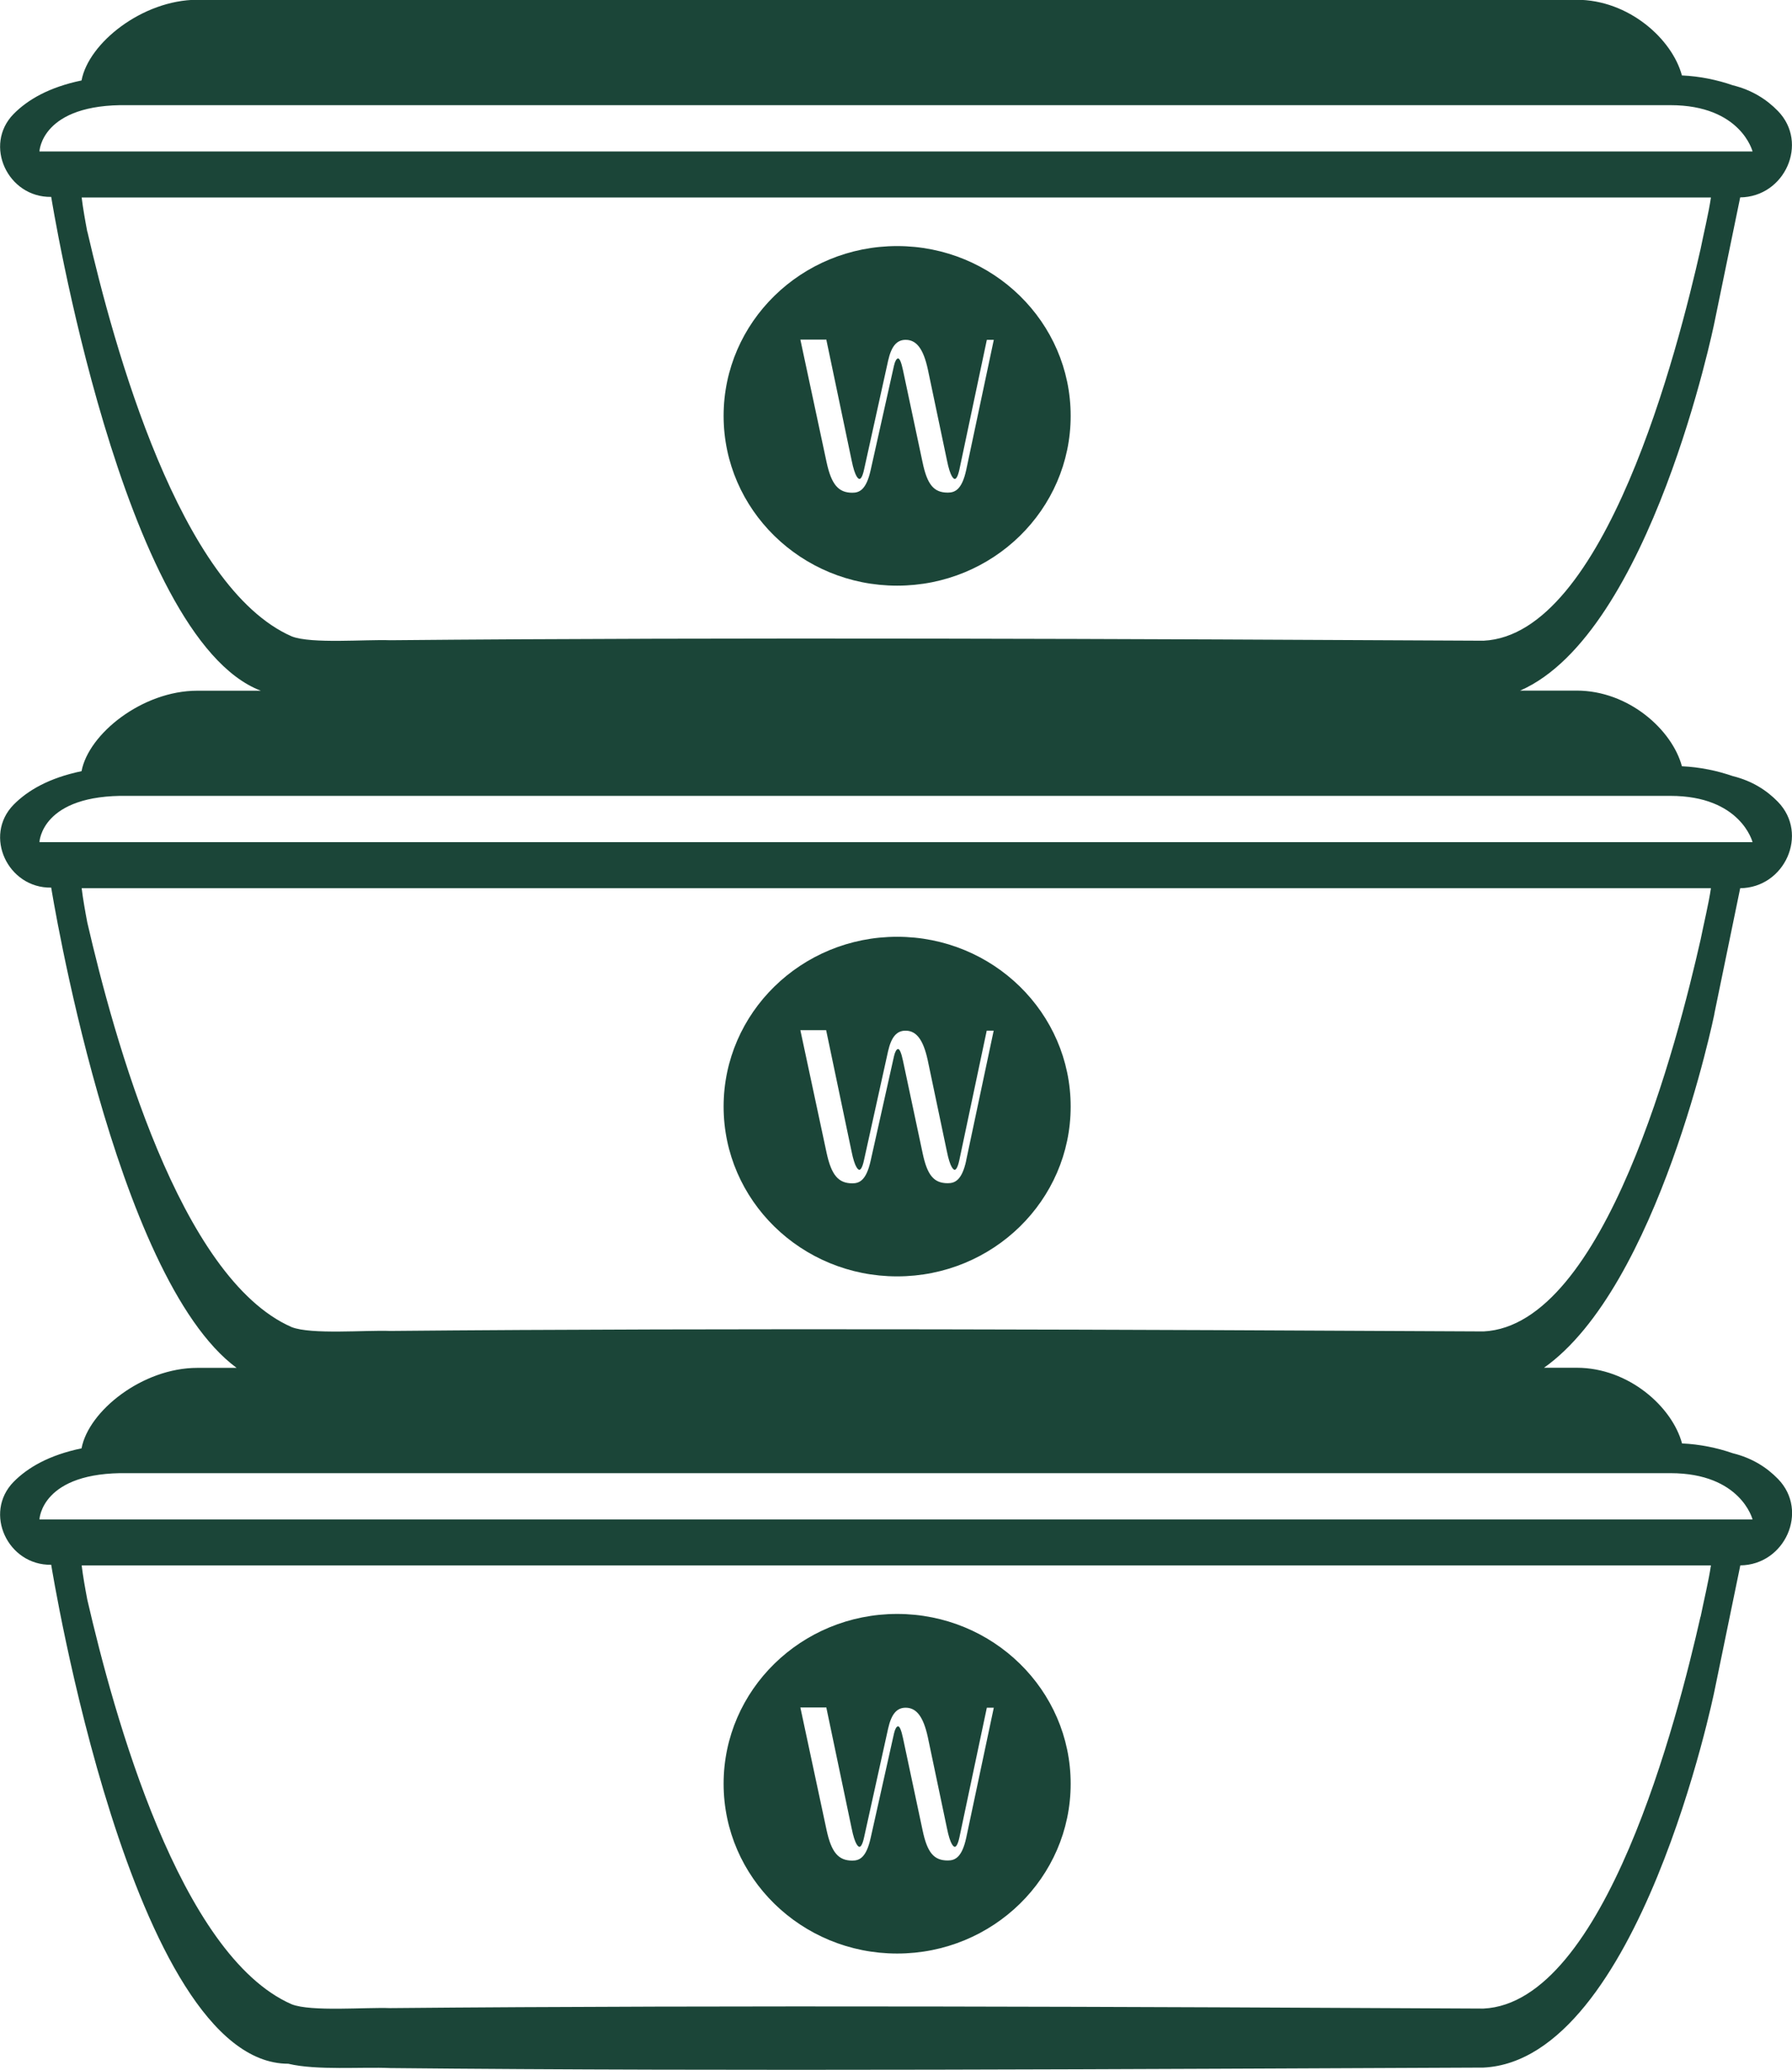 <?xml version="1.0" standalone="no"?>
<!DOCTYPE svg PUBLIC "-//W3C//DTD SVG 1.1//EN" "http://www.w3.org/Graphics/SVG/1.1/DTD/svg11.dtd">
<svg xmlns="http://www.w3.org/2000/svg" id="Layer_2" viewBox="0 0 149.43 172.61" width="149.43" height="172.61"><defs><style>.cls-1{fill:#1b4538;}</style></defs><g id="Layer_1-2"><path class="cls-1" d="m74.81,162.91c7.99,0,14.47-6.34,14.47-14.16s-6.48-14.16-14.47-14.16-14.47,6.34-14.47,14.16,6.48,14.16,14.47,14.16Zm-5.91-20.54l2.11,10.07c.29,1.46.58,1.57.66,1.57s.24-.11.39-.82l2-9.05c.27-1.2.72-1.73,1.46-1.73.91,0,1.48.76,1.85,2.46l1.59,7.57c.29,1.46.58,1.57.66,1.57s.24-.11.39-.82l2.28-10.78h.58s-2.3,10.85-2.3,10.85c-.36,1.66-.95,1.89-1.54,1.89-1.16,0-1.71-.66-2.1-2.53l-1.63-7.67c-.14-.66-.28-.99-.41-.99s-.26.24-.34.59l-1.95,8.73c-.37,1.66-.95,1.88-1.53,1.88-1.16,0-1.74-.69-2.14-2.53l-2.19-10.24h2.15Z"/><path class="cls-1" d="m74.81,78.12c-7.99,0-14.47,6.34-14.47,14.16s6.48,14.16,14.47,14.16,14.47-6.34,14.47-14.16-6.48-14.16-14.47-14.16Zm5.76,18.66c-.36,1.66-.95,1.89-1.54,1.89-1.16,0-1.71-.66-2.1-2.53l-1.63-7.67c-.14-.66-.28-.99-.41-.99s-.26.24-.34.59l-1.95,8.73c-.37,1.66-.95,1.88-1.53,1.88-1.16,0-1.74-.69-2.14-2.53l-2.19-10.24h2.15l2.11,10.07c.29,1.46.58,1.57.66,1.57s.24-.11.39-.82l2-9.05c.27-1.2.72-1.73,1.46-1.73.91,0,1.48.76,1.85,2.46l1.59,7.57c.29,1.46.58,1.57.66,1.57s.24-.11.39-.82l2.28-10.78h.58s-2.3,10.85-2.3,10.85Z"/><path class="cls-1" d="m142.95,84.56l2.16-10.49c3.72-.04,5.74-4.53,3.15-7.2-.93-.96-2.15-1.75-3.77-2.15-1.3-.45-2.73-.75-4.24-.82-.81-3.03-4.43-6.31-8.78-6.31h-4.71c10.91-4.76,16.19-30.64,16.19-30.64l2.16-10.49c3.72-.04,5.74-4.53,3.15-7.2-.93-.96-2.15-1.75-3.77-2.15-1.3-.45-2.73-.75-4.24-.82-.81-3.03-4.43-6.31-8.78-6.31H16.44C11.88,0,7.38,3.58,6.8,6.71c-2.7.56-4.49,1.6-5.67,2.8-2.53,2.59-.48,6.97,3.14,6.91h0s5.9,36.77,17.48,41.18h-5.3c-4.56,0-9.06,3.58-9.65,6.71-2.7.56-4.49,1.6-5.67,2.8-2.53,2.59-.48,6.97,3.14,6.91h0s5.22,32.49,15.46,40.05h-3.28c-4.56,0-9.06,3.58-9.65,6.71-2.7.56-4.49,1.6-5.67,2.8-2.53,2.59-.48,6.97,3.14,6.91h0s6.68,41.61,19.77,41.61c2.38.57,6.14.25,8.5.36,28.28.29,62.68.08,91.17-.04,12.98-.65,19.25-31.39,19.25-31.39l2.16-10.49c3.72-.04,5.74-4.53,3.15-7.2-.93-.96-2.15-1.75-3.77-2.15-1.3-.45-2.73-.75-4.24-.82-.81-3.03-4.43-6.31-8.78-6.31h-2.73c9.57-6.77,14.21-29.51,14.21-29.51ZM3.29,12.63s.14-3.99,7.38-3.86h128.62c5.88,0,6.85,3.86,6.85,3.86H3.29Zm3.99,6.7c-.16-.83-.37-2.01-.47-2.86h135.86c-.19,1.31-.6,2.97-.86,4.28-1.91,8.43-7.95,32.19-18.1,32.68-28.41-.15-62.97-.3-91.17-.04-2.01-.08-6.58.32-8.21-.32-9.35-4.09-14.83-24.16-17.04-33.74Zm134.52,115.49c-1.91,8.43-7.95,32.19-18.1,32.68-28.41-.15-62.97-.3-91.17-.04-2.01-.08-6.58.32-8.21-.32-9.35-4.09-14.83-24.16-17.04-33.74-.16-.83-.37-2.01-.47-2.86h135.86c-.19,1.31-.6,2.97-.86,4.28Zm-2.51-11.97c5.88,0,6.85,3.86,6.85,3.86H3.29s.14-3.99,7.38-3.86h128.62ZM3.29,70.23s.14-3.99,7.38-3.86h128.62c5.88,0,6.85,3.86,6.85,3.86H3.29Zm120.41,40.8c-28.41-.15-62.97-.3-91.17-.04-2.01-.08-6.58.32-8.21-.32-9.35-4.09-14.83-24.16-17.04-33.74-.16-.83-.37-2.01-.47-2.86h135.86c-.19,1.31-.6,2.97-.86,4.28-1.91,8.43-7.95,32.19-18.1,32.68Z"/><path class="cls-1" d="m74.81,48.84c7.99,0,14.47-6.34,14.47-14.16s-6.48-14.16-14.47-14.16-14.47,6.34-14.47,14.16,6.48,14.16,14.47,14.16Zm-5.91-20.54l2.11,10.07c.29,1.46.58,1.57.66,1.57s.24-.11.39-.82l2-9.05c.27-1.2.72-1.73,1.46-1.73.91,0,1.48.76,1.85,2.46l1.59,7.57c.29,1.46.58,1.57.66,1.57s.24-.11.39-.82l2.28-10.78h.58s-2.3,10.85-2.3,10.85c-.36,1.66-.95,1.89-1.54,1.89-1.16,0-1.71-.66-2.1-2.53l-1.63-7.67c-.14-.66-.28-.99-.41-.99s-.26.24-.34.59l-1.95,8.73c-.37,1.66-.95,1.88-1.53,1.88-1.16,0-1.74-.69-2.14-2.53l-2.19-10.24h2.15Z"/></g></svg>